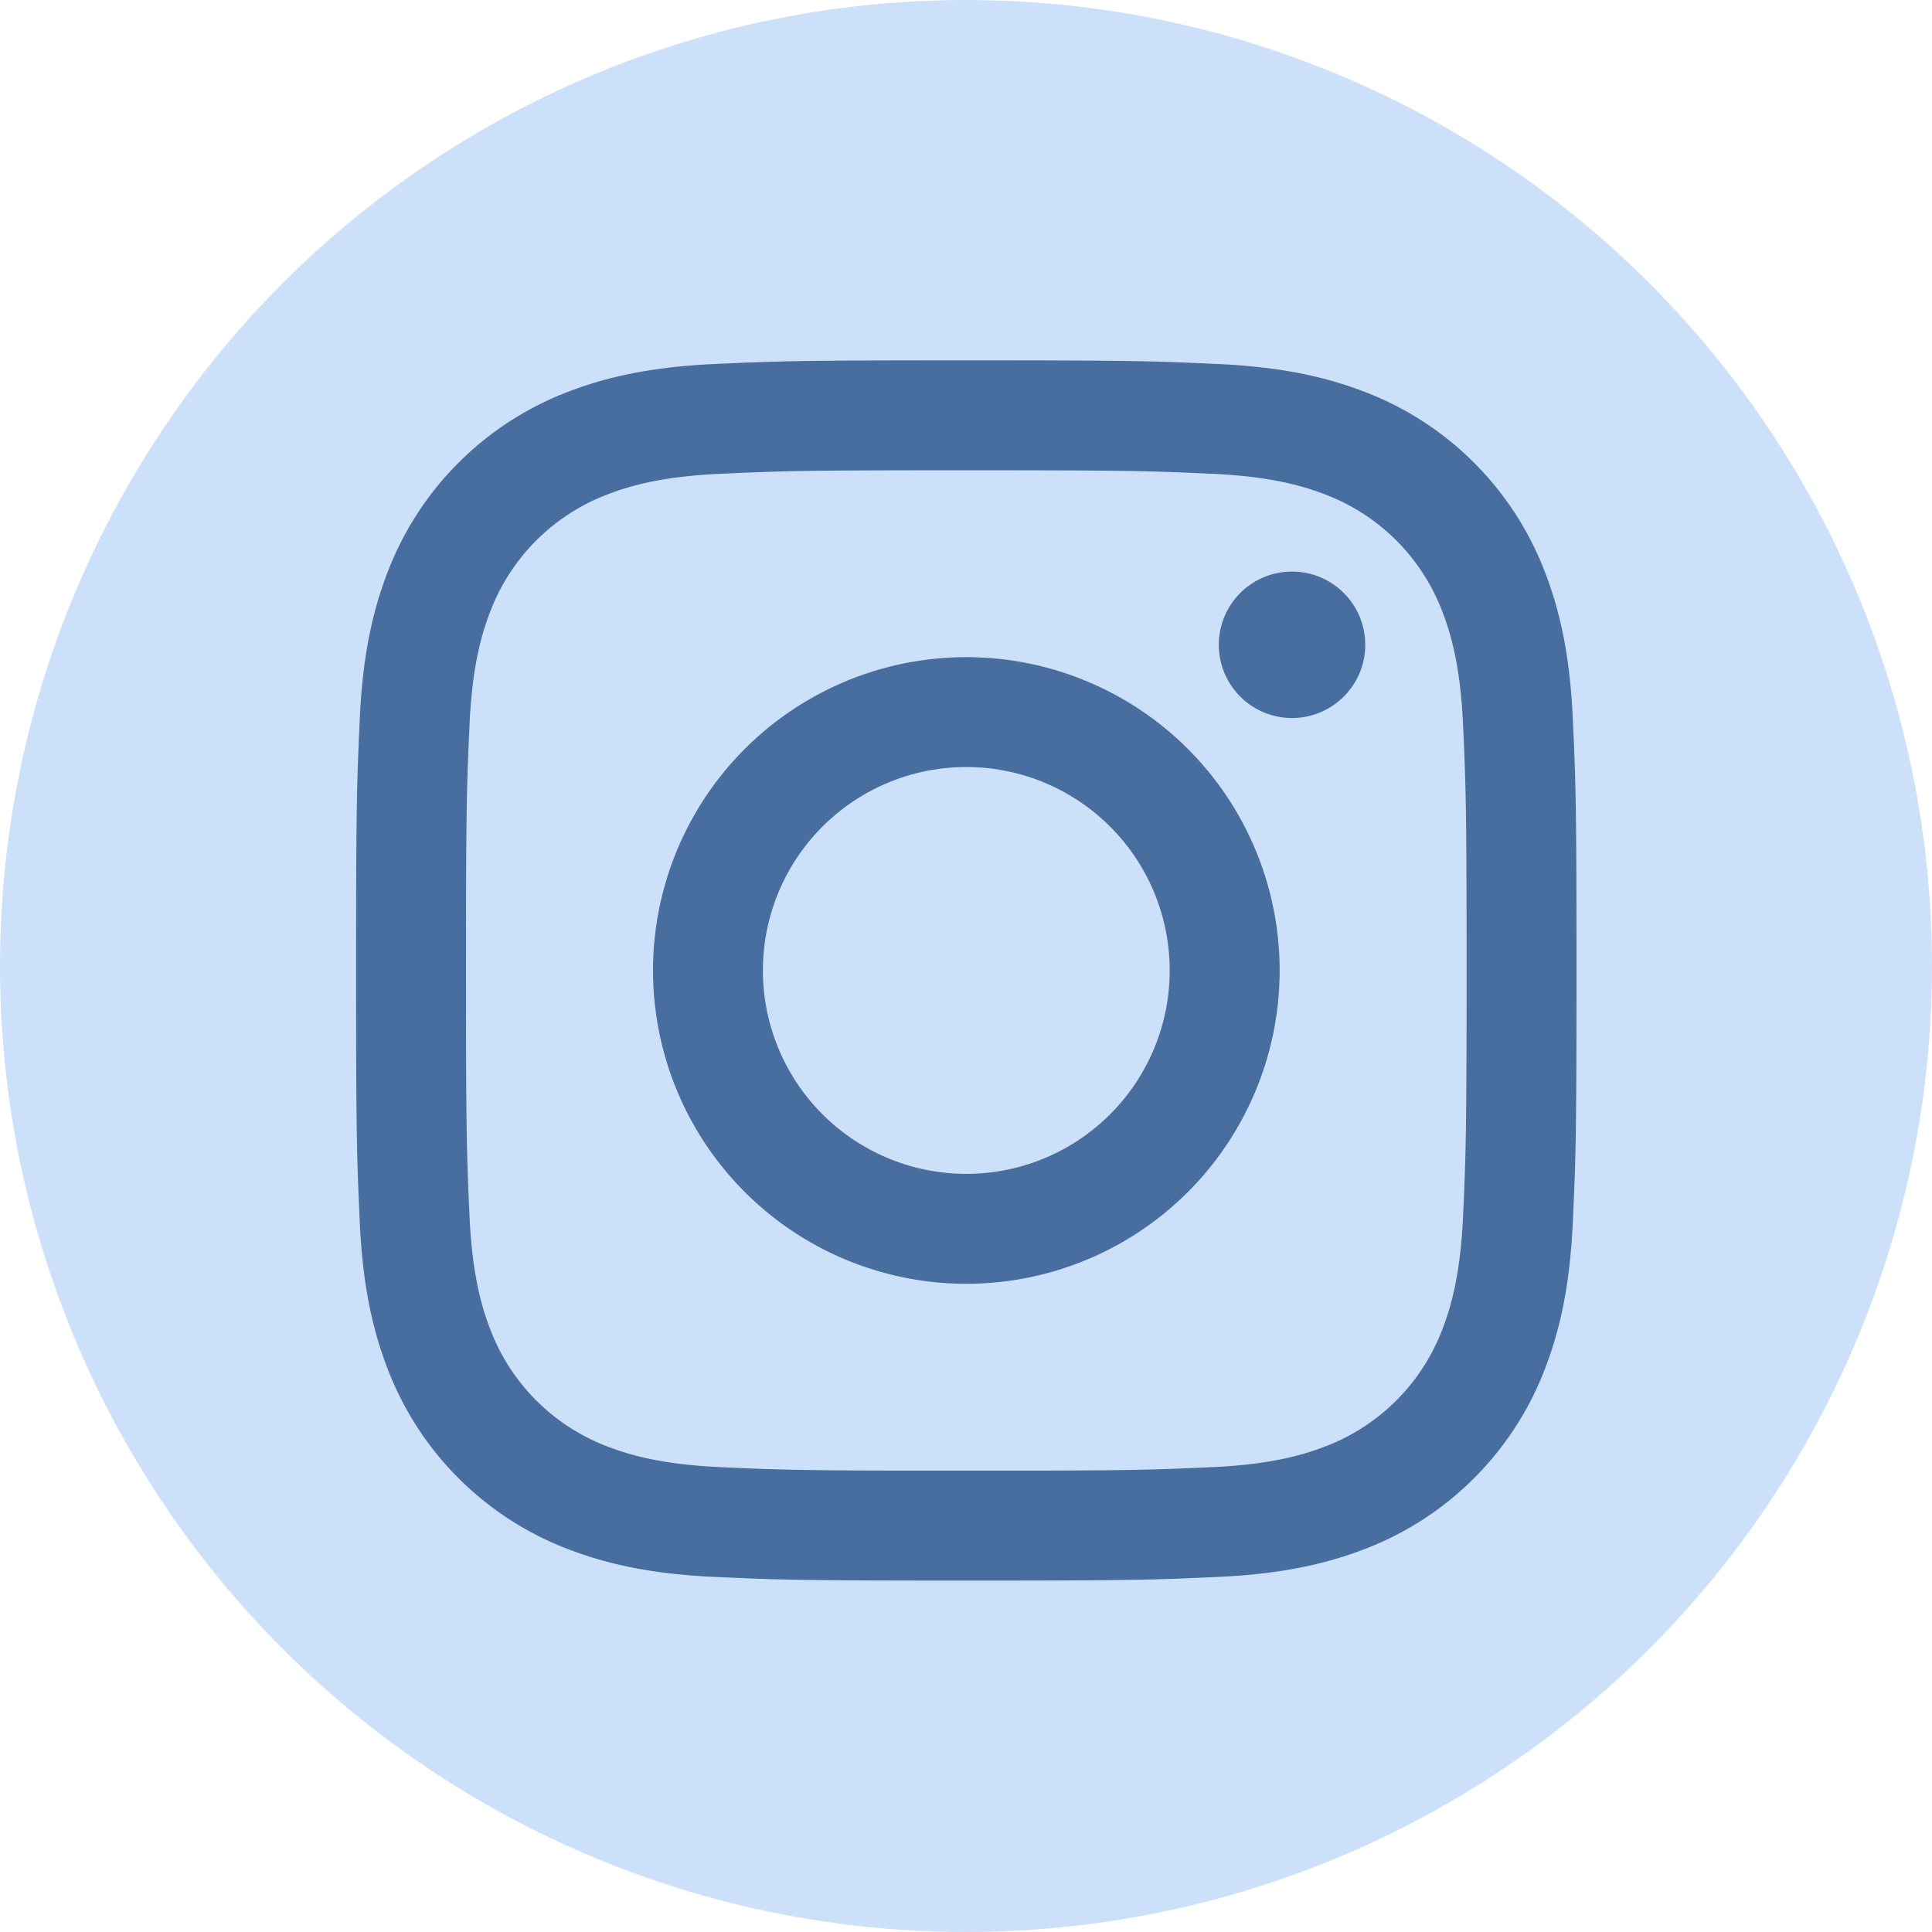 <?xml version="1.0" encoding="UTF-8"?> <svg xmlns="http://www.w3.org/2000/svg" id="Иконки" width="303" height="303" viewBox="0 0 303 303"> <defs> <style> .cls-1 { fill: #cde0fa; } .cls-2 { fill: #476e9e; fill-rule: evenodd; } </style> </defs> <circle id="Круглый_фон" data-name="Круглый фон" class="cls-1" cx="151.5" cy="151.5" r="151.5"></circle> <path id="instagram" class="cls-2" d="M151.546,73.754c25.553,0,28.58.1,38.671,0.558,9.33,0.426,14.4,1.984,17.77,3.295a31.685,31.685,0,0,1,18.162,18.16c1.311,3.372,2.87,8.438,3.3,17.767,0.46,10.091.558,13.117,0.558,38.666s-0.1,28.576-.558,38.666c-0.426,9.33-1.985,14.4-3.3,17.768a31.687,31.687,0,0,1-18.162,18.16c-3.372,1.311-8.44,2.869-17.77,3.295-10.09.46-13.116,0.558-38.671,0.558s-28.581-.1-38.671-0.558c-9.33-.426-14.4-1.984-17.77-3.295a31.692,31.692,0,0,1-18.162-18.16c-1.311-3.372-2.869-8.438-3.3-17.768-0.46-10.09-.558-13.116-0.558-38.666s0.1-28.575.558-38.665c0.426-9.33,1.985-14.4,3.3-17.768a31.69,31.69,0,0,1,18.162-18.16c3.372-1.31,8.44-2.869,17.77-3.295,10.092-.46,13.118-0.558,38.671-0.558m0-17.241c-25.99,0-29.249.11-39.457,0.576-10.186.465-17.142,2.082-23.23,4.448A48.932,48.932,0,0,0,60.871,89.521c-2.366,6.087-3.984,13.043-4.448,23.228-0.466,10.206-.576,13.464-0.576,39.451s0.11,29.246.576,39.452c0.465,10.185,2.083,17.141,4.448,23.227a48.926,48.926,0,0,0,27.988,27.985c6.088,2.366,13.044,3.983,23.23,4.448,10.208,0.466,13.467.576,39.457,0.576s29.25-.11,39.457-0.576c10.186-.465,17.143-2.082,23.23-4.448a48.932,48.932,0,0,0,27.989-27.985c2.365-6.086,3.983-13.042,4.448-23.227,0.466-10.206.576-13.464,0.576-39.452s-0.11-29.245-.576-39.451c-0.465-10.185-2.083-17.141-4.448-23.228a48.938,48.938,0,0,0-27.989-27.985c-6.087-2.365-13.044-3.983-23.23-4.448-10.207-.466-13.466-0.576-39.457-0.576h0Zm0,46.551A49.137,49.137,0,1,0,200.689,152.2,49.139,49.139,0,0,0,151.546,103.064Zm0,81.032a31.9,31.9,0,1,1,31.9-31.9A31.9,31.9,0,0,1,151.546,184.1Zm62.569-82.974A11.484,11.484,0,1,1,202.631,89.64,11.484,11.484,0,0,1,214.115,101.122Z"></path> </svg> 